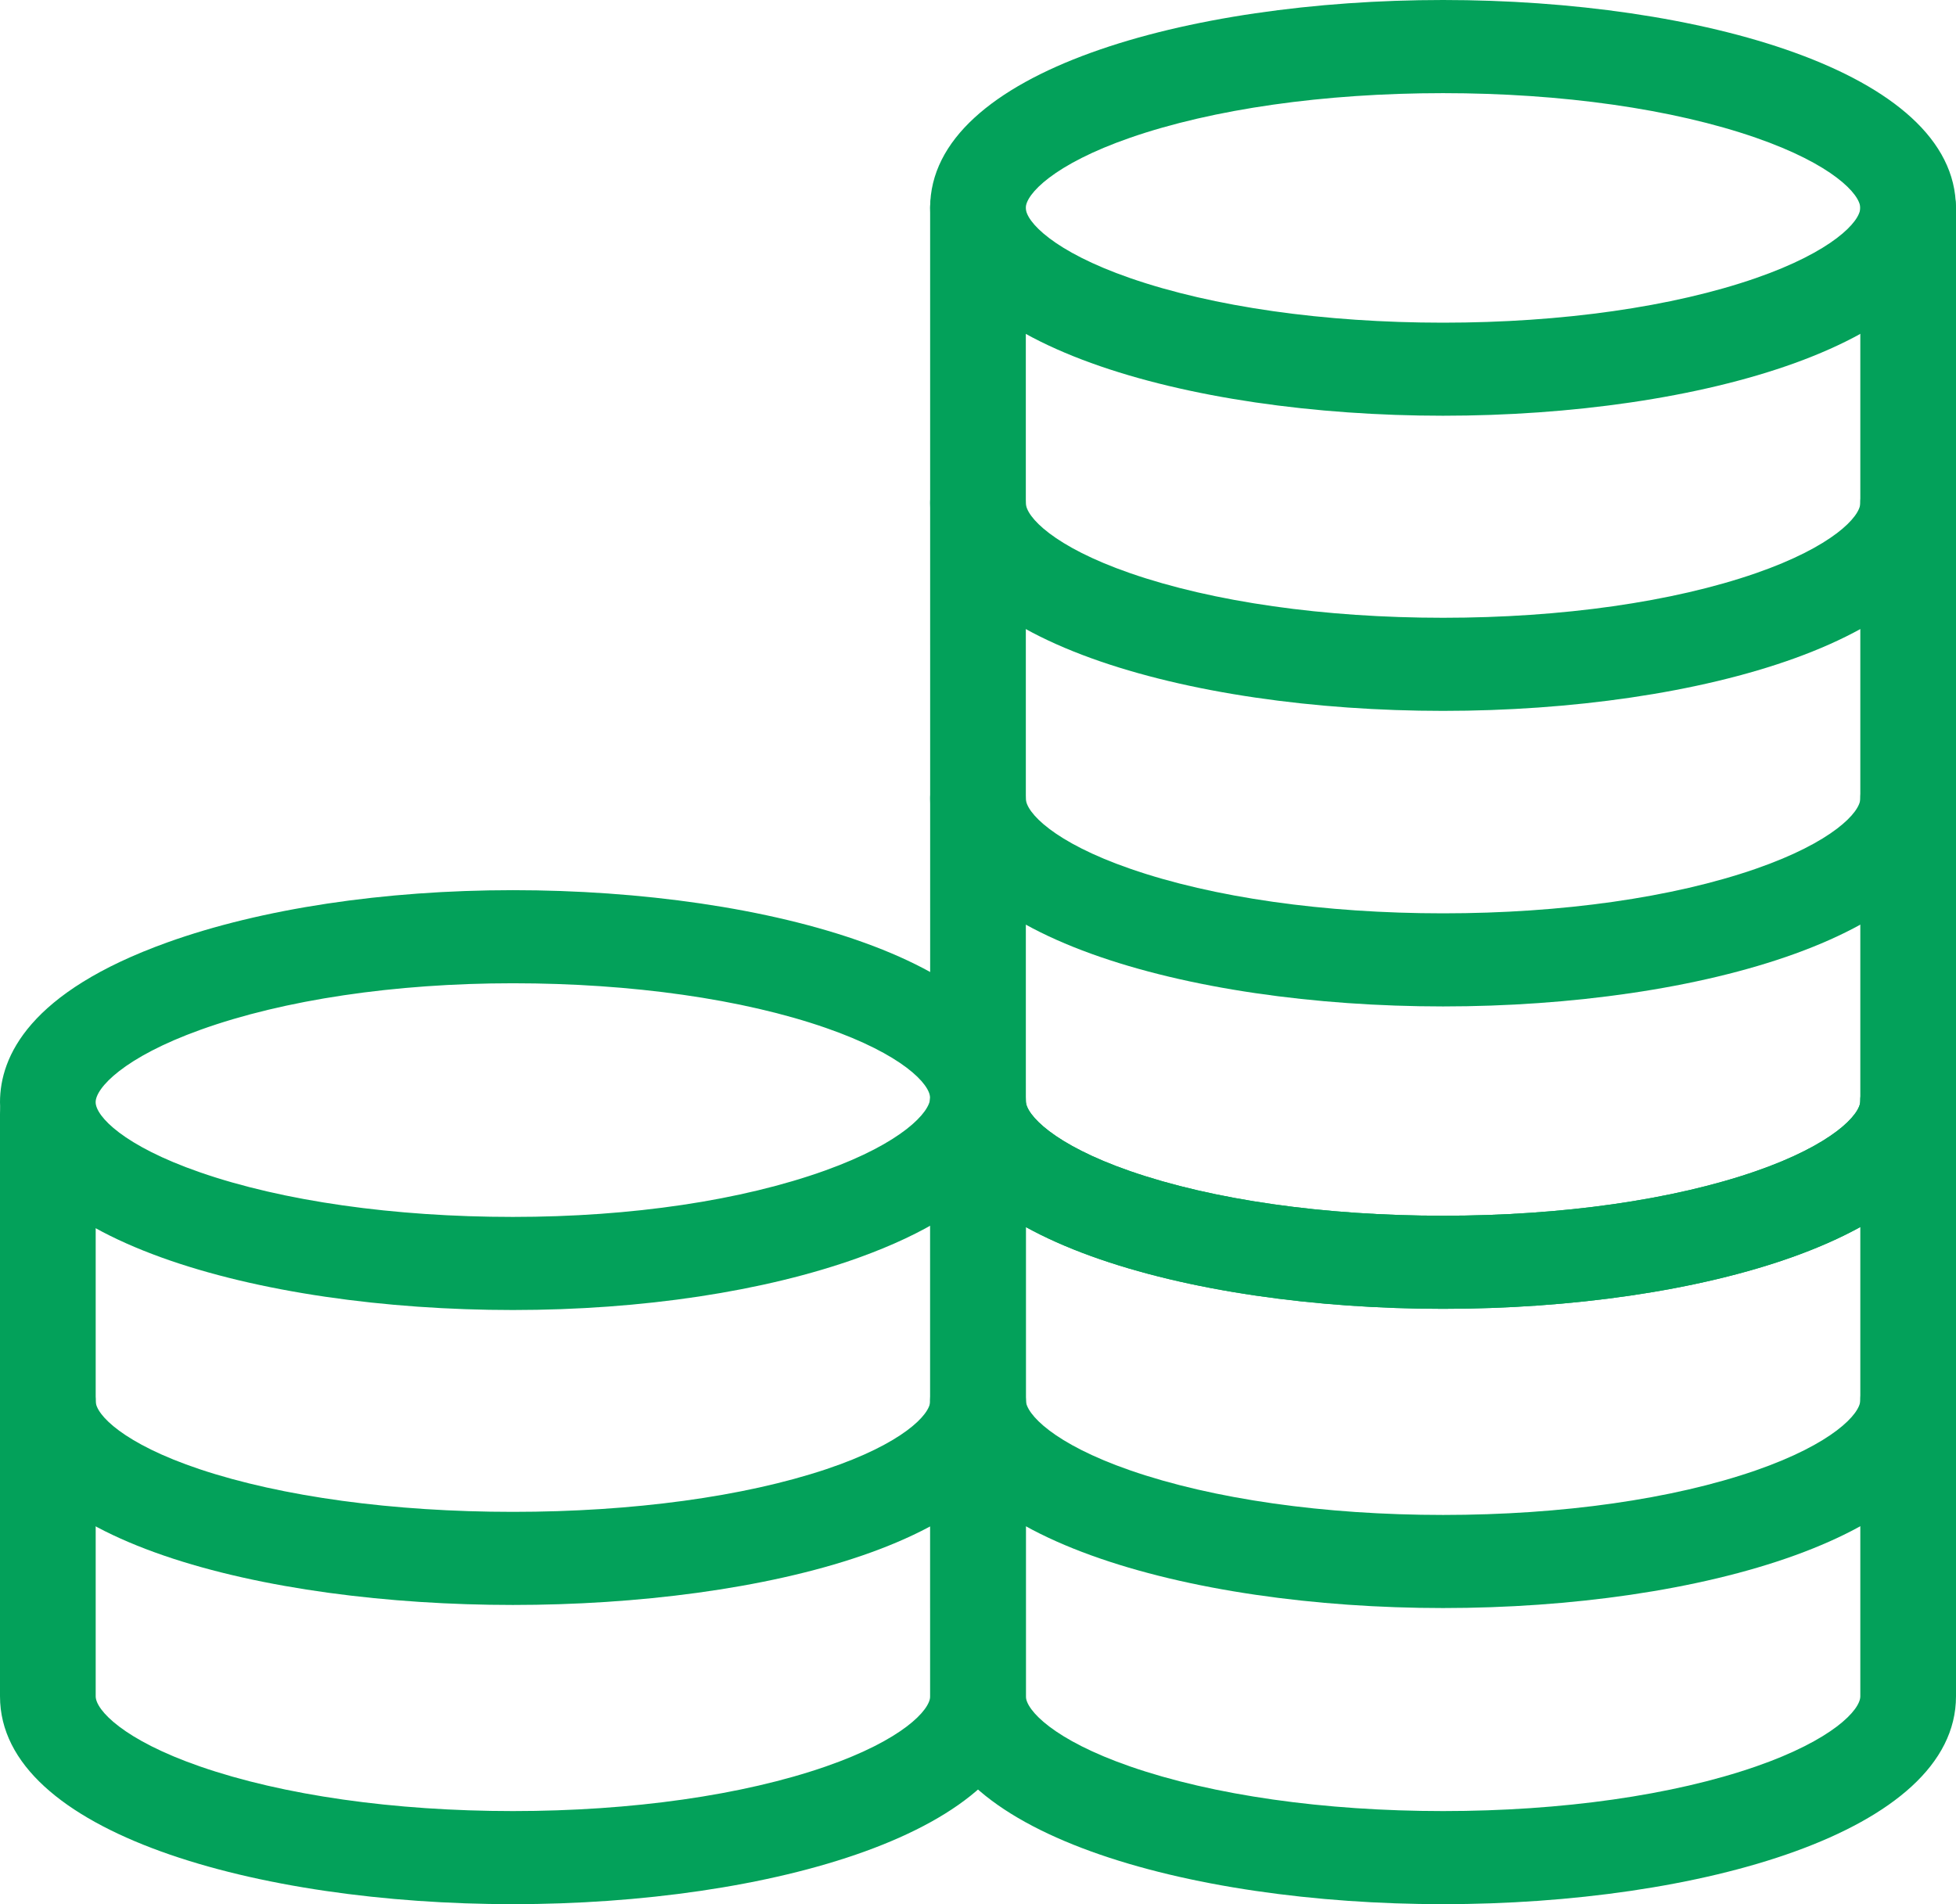 <svg width="38" height="37" viewBox="0 0 38 37" fill="none" xmlns="http://www.w3.org/2000/svg">
<path d="M9.964 25.455C5.012 25.455 0 24.068 0 21.416C0 20.533 0.564 19.277 3.254 18.311C5.075 17.657 7.458 17.297 9.964 17.297C14.916 17.297 19.928 18.684 19.928 21.336C19.928 22.219 19.364 23.475 16.674 24.441C14.853 25.095 12.47 25.455 9.964 25.455ZM9.964 19.106C7.671 19.106 5.516 19.427 3.897 20.009C2.401 20.546 1.858 21.144 1.858 21.416C1.858 21.688 2.399 22.264 3.887 22.78C5.495 23.339 7.654 23.646 9.964 23.646C12.274 23.646 14.412 23.325 16.031 22.744C17.527 22.207 18.07 21.608 18.07 21.336C18.07 21.065 17.529 20.488 16.041 19.972C14.433 19.414 12.274 19.106 9.964 19.106Z" fill="#03A15A"/>
<path d="M9.964 31.186C5.165 31.186 0 29.946 0 27.227C0 26.727 0.415 26.322 0.929 26.322C1.444 26.322 1.859 26.726 1.859 27.227C1.859 27.486 2.397 28.052 3.878 28.548C5.475 29.082 7.637 29.377 9.965 29.377C12.293 29.377 14.454 29.082 16.052 28.548C17.533 28.052 18.071 27.486 18.071 27.227C18.071 26.727 18.486 26.322 19 26.322C19.515 26.322 19.93 26.726 19.93 27.227C19.93 29.947 14.765 31.186 9.966 31.186H9.964Z" fill="#03A15A"/>
<path d="M9.964 37C5.012 37 0 35.613 0 32.961V21.651C0 21.151 0.415 20.746 0.929 20.746C1.444 20.746 1.859 21.15 1.859 21.651V32.961C1.859 33.227 2.4 33.809 3.888 34.325C5.496 34.883 7.656 35.191 9.965 35.191C12.274 35.191 14.433 34.883 16.042 34.325C17.531 33.808 18.071 33.226 18.071 32.961V21.651C18.071 21.151 18.486 20.746 19 20.746C19.515 20.746 19.93 21.15 19.93 21.651V32.961C19.93 35.612 14.918 37 9.966 37H9.964Z" fill="#03A15A"/>
<path d="M28.034 25.432C23.082 25.432 18.07 24.045 18.07 21.393C18.07 20.893 18.485 20.488 19 20.488C19.514 20.488 19.929 20.892 19.929 21.393C19.929 21.659 20.47 22.241 21.958 22.757C23.566 23.315 25.726 23.623 28.035 23.623C30.344 23.623 32.503 23.315 34.112 22.757C35.601 22.24 36.141 21.658 36.141 21.393C36.141 20.893 36.556 20.488 37.071 20.488C37.585 20.488 38 20.892 38 21.393C38 24.044 32.988 25.432 28.036 25.432H28.034Z" fill="#03A15A"/>
<path d="M28.034 31.246C23.082 31.246 18.07 29.859 18.07 27.207C18.07 26.707 18.485 26.302 19 26.302C19.514 26.302 19.929 26.706 19.929 27.207C19.929 27.473 20.47 28.055 21.958 28.571C23.566 29.129 25.726 29.437 28.035 29.437C30.344 29.437 32.503 29.129 34.112 28.571C35.601 28.054 36.141 27.472 36.141 27.207C36.141 26.707 36.556 26.302 37.071 26.302C37.585 26.302 38 26.706 38 27.207C38 29.858 32.988 31.246 28.036 31.246H28.034Z" fill="#03A15A"/>
<path d="M28.034 37C23.082 37 18.071 35.613 18.071 32.961L18.07 4.038C18.07 3.538 18.485 3.133 19 3.133C19.514 3.133 19.929 3.537 19.929 4.038L19.93 32.961C19.93 33.227 20.47 33.809 21.958 34.325C23.566 34.883 25.726 35.191 28.035 35.191C30.344 35.191 32.503 34.883 34.112 34.325C35.601 33.808 36.141 33.226 36.141 32.961V4.038C36.141 3.538 36.556 3.133 37.071 3.133C37.585 3.133 38 3.537 38 4.038V32.961C38 35.612 32.988 37 28.036 37H28.034Z" fill="#03A15A"/>
<path d="M28.034 8.078C23.082 8.078 18.07 6.69 18.07 4.038C18.07 1.386 23.082 0 28.034 0C32.986 0 37.998 1.387 37.998 4.039C37.998 6.691 32.986 8.078 28.034 8.078ZM28.034 1.81C25.724 1.81 23.566 2.118 21.957 2.676C20.468 3.193 19.928 3.775 19.928 4.04C19.928 4.305 20.469 4.888 21.957 5.404C23.566 5.962 25.725 6.27 28.034 6.27C30.343 6.27 32.502 5.962 34.111 5.404C35.6 4.887 36.14 4.305 36.14 4.04C36.14 3.775 35.6 3.192 34.111 2.676C32.503 2.118 30.343 1.81 28.034 1.81Z" fill="#03A15A"/>
<path d="M28.034 13.813C23.082 13.813 18.07 12.426 18.07 9.774C18.07 9.274 18.485 8.869 19 8.869C19.514 8.869 19.929 9.273 19.929 9.774C19.929 10.04 20.47 10.622 21.958 11.138C23.566 11.696 25.726 12.004 28.035 12.004C30.344 12.004 32.503 11.696 34.112 11.138C35.601 10.621 36.141 10.039 36.141 9.774C36.141 9.274 36.556 8.869 37.071 8.869C37.585 8.869 38 9.273 38 9.774C38 12.425 32.988 13.813 28.036 13.813H28.034Z" fill="#03A15A"/>
<path d="M28.034 19.556C23.082 19.556 18.07 18.169 18.07 15.517C18.07 15.018 18.485 14.612 19 14.612C19.514 14.612 19.929 15.017 19.929 15.517C19.929 15.783 20.47 16.366 21.958 16.881C23.566 17.44 25.726 17.747 28.035 17.747C30.344 17.747 32.503 17.44 34.112 16.881C35.601 16.365 36.141 15.782 36.141 15.517C36.141 15.018 36.556 14.612 37.071 14.612C37.585 14.612 38 15.017 38 15.517C38 18.169 32.988 19.556 28.036 19.556H28.034Z" fill="#03A15A"/>
<path d="M28.034 25.432C23.082 25.432 18.07 24.045 18.07 21.393C18.07 20.893 18.485 20.488 19 20.488C19.514 20.488 19.929 20.892 19.929 21.393C19.929 21.659 20.47 22.241 21.958 22.757C23.566 23.315 25.726 23.623 28.035 23.623C30.344 23.623 32.503 23.315 34.112 22.757C35.601 22.24 36.141 21.658 36.141 21.393C36.141 20.893 36.556 20.488 37.071 20.488C37.585 20.488 38 20.892 38 21.393C38 24.044 32.988 25.432 28.036 25.432H28.034Z" fill="#03A15A"/>
</svg>
